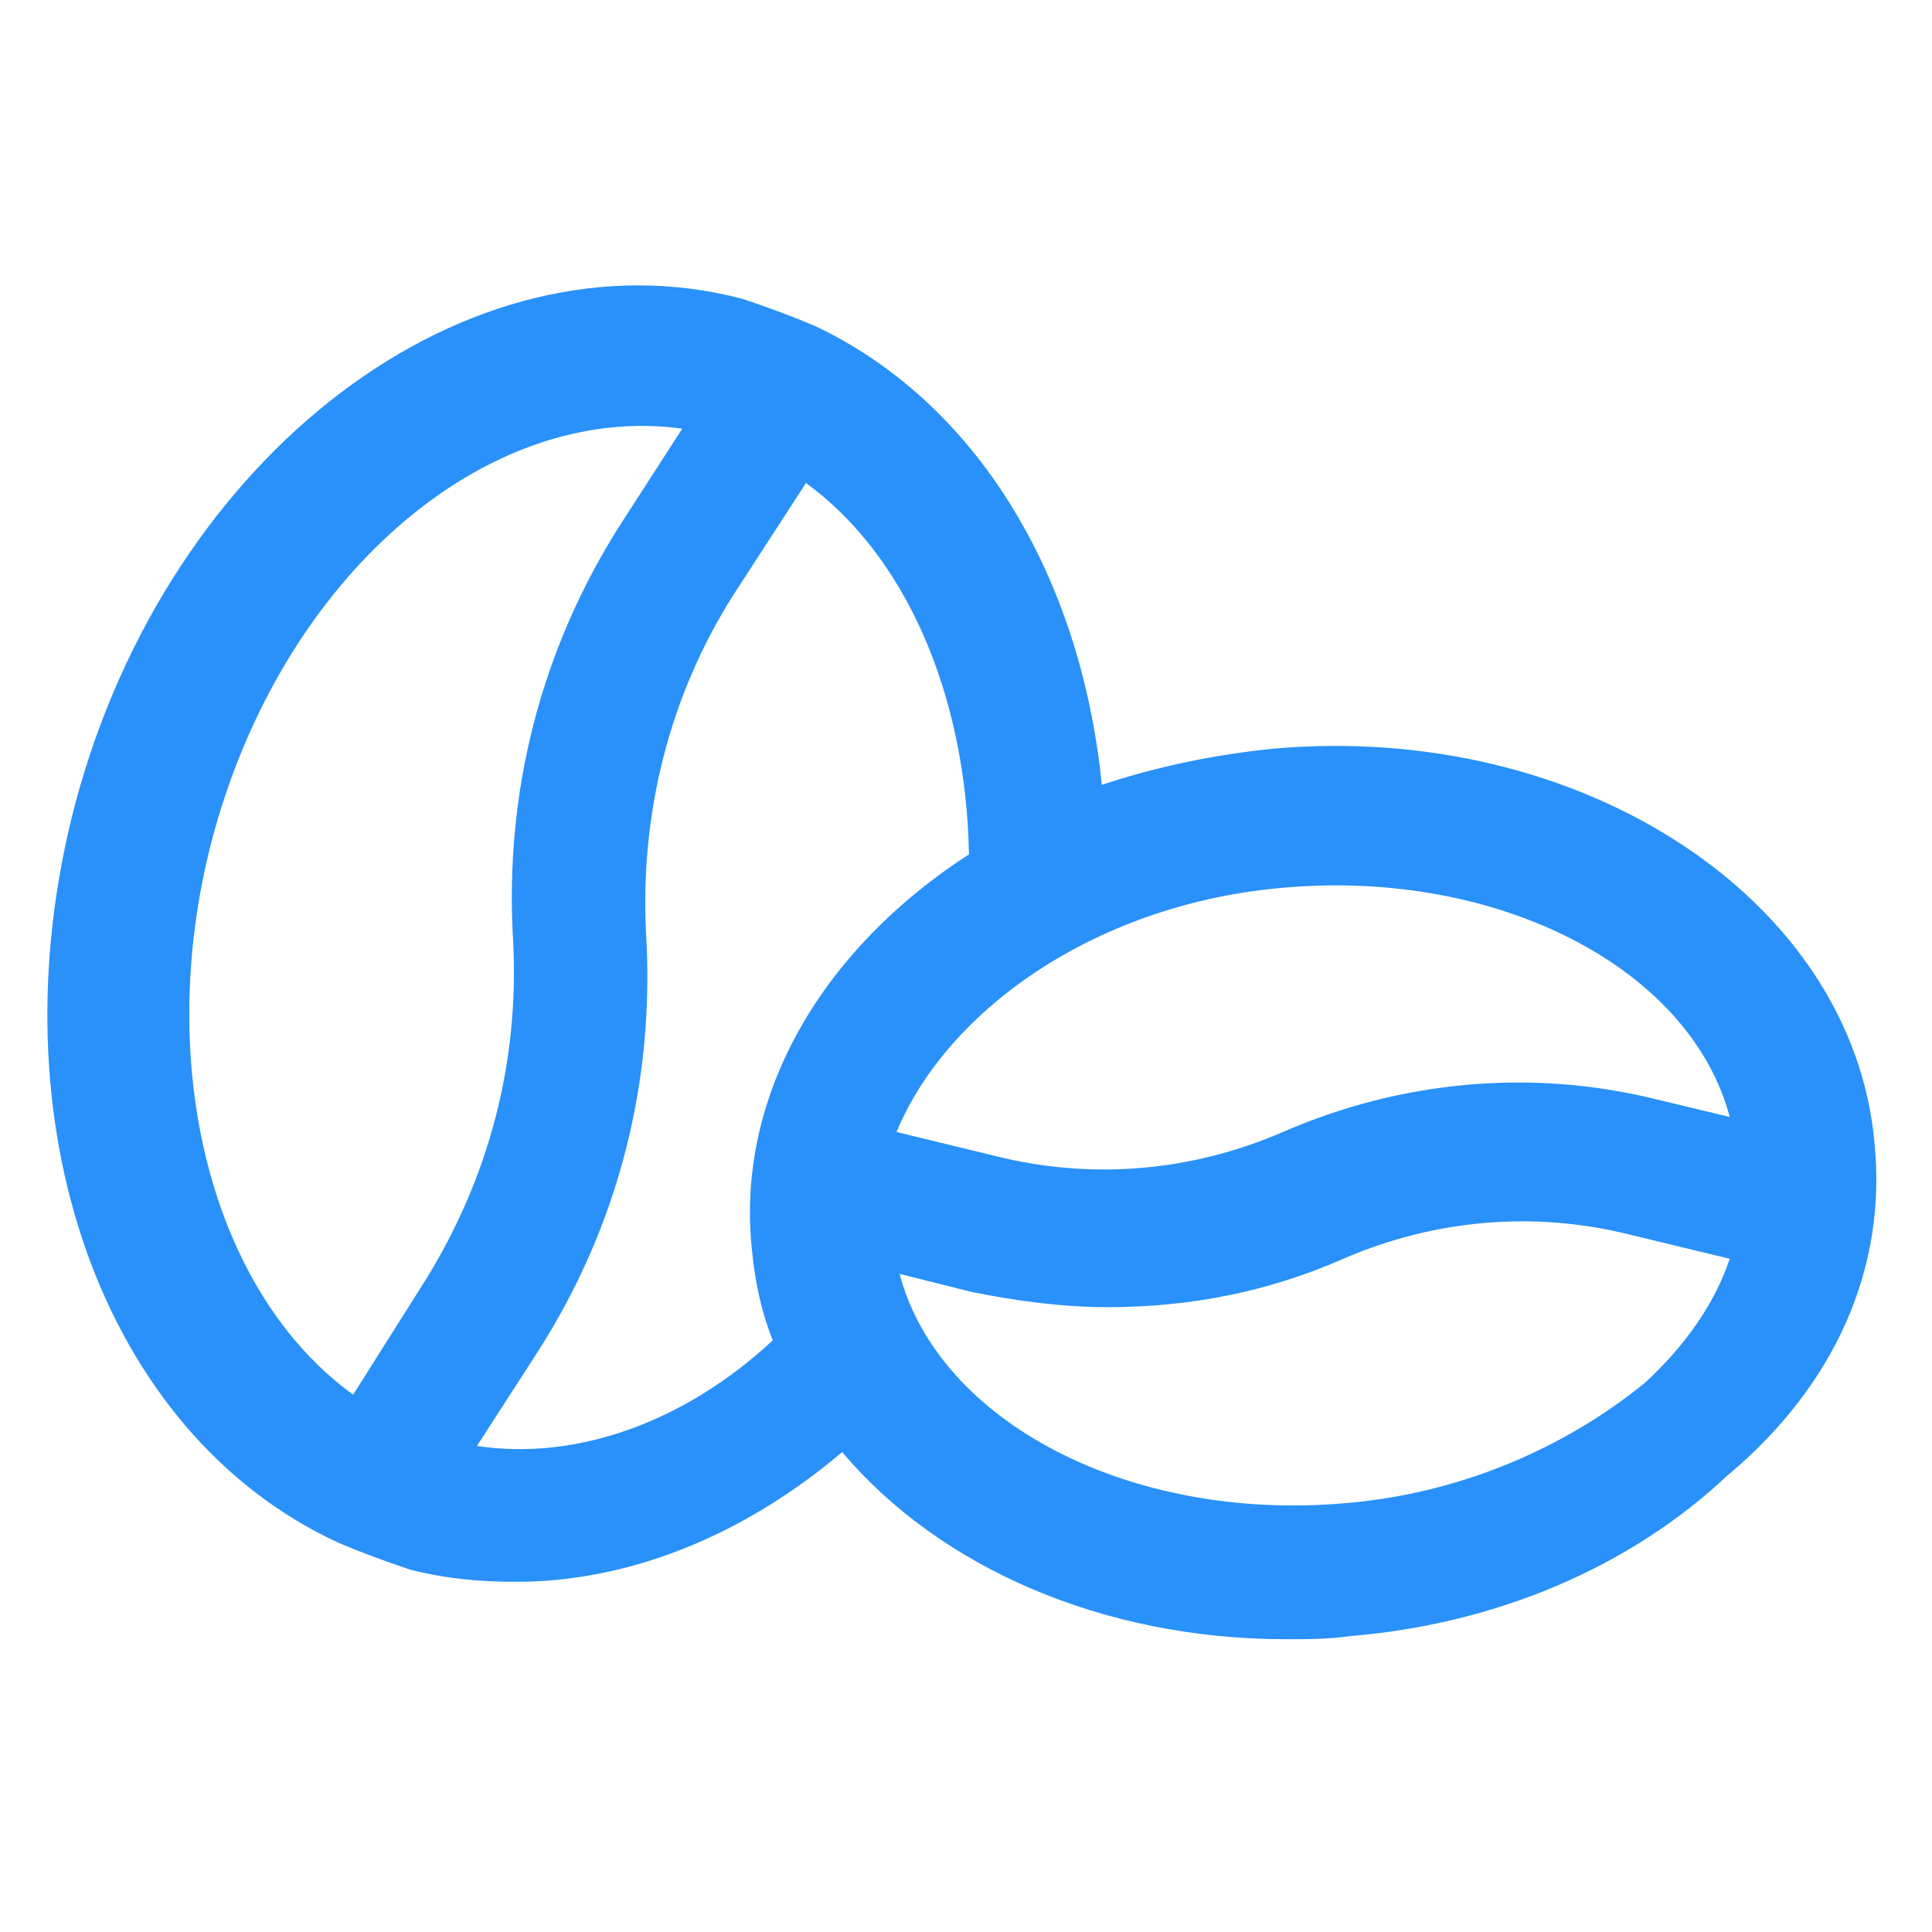 <svg xmlns="http://www.w3.org/2000/svg" width="24" height="24" viewBox="0 0 24 24" fill="none"><path d="M23.287 14.213C23.025 11.175 19.65 8.963 15.825 9.3C15.075 9.375 14.362 9.525 13.687 9.75C13.425 7.125 12.112 4.988 10.125 4.05C9.862 3.938 9.562 3.825 9.225 3.713C5.812 2.813 2.1 5.625 0.937 9.975C-0.113 13.95 1.275 17.812 4.2 19.163C4.462 19.275 4.762 19.387 5.1 19.5C5.55 19.613 5.962 19.65 6.412 19.65C7.8 19.65 9.225 19.087 10.462 18.038C11.662 19.462 13.687 20.363 15.975 20.363C16.237 20.363 16.5 20.363 16.762 20.325C18.6 20.175 20.25 19.462 21.45 18.337C22.8 17.212 23.437 15.75 23.287 14.213ZM15.975 11.025C18.637 10.8 21 12.037 21.487 13.875L20.55 13.65C19.012 13.275 17.4 13.425 15.937 14.062C14.812 14.55 13.575 14.662 12.375 14.363L11.137 14.062C11.775 12.525 13.65 11.213 15.975 11.025ZM2.625 10.463C3.487 7.163 6.037 4.988 8.475 5.325L7.725 6.488C6.712 8.063 6.262 9.863 6.375 11.7C6.45 13.2 6.075 14.625 5.287 15.9L4.387 17.325C2.625 16.05 1.912 13.238 2.625 10.463ZM5.925 17.962L6.675 16.8C7.687 15.225 8.137 13.425 8.025 11.588C7.95 10.088 8.325 8.625 9.112 7.388L10.012 6C11.25 6.9 12 8.625 12.037 10.613C10.237 11.775 9.15 13.575 9.337 15.488C9.375 15.9 9.45 16.275 9.6 16.65C8.512 17.663 7.162 18.15 5.925 17.962ZM16.687 18.675C14.025 18.9 11.662 17.663 11.175 15.825L12.075 16.05C12.637 16.163 13.2 16.238 13.762 16.238C14.775 16.238 15.75 16.05 16.687 15.637C17.812 15.15 19.05 15.037 20.25 15.338L21.487 15.637C21.3 16.2 20.925 16.725 20.437 17.175C19.425 18 18.112 18.562 16.687 18.675Z" fill="#2991F9"></path></svg>